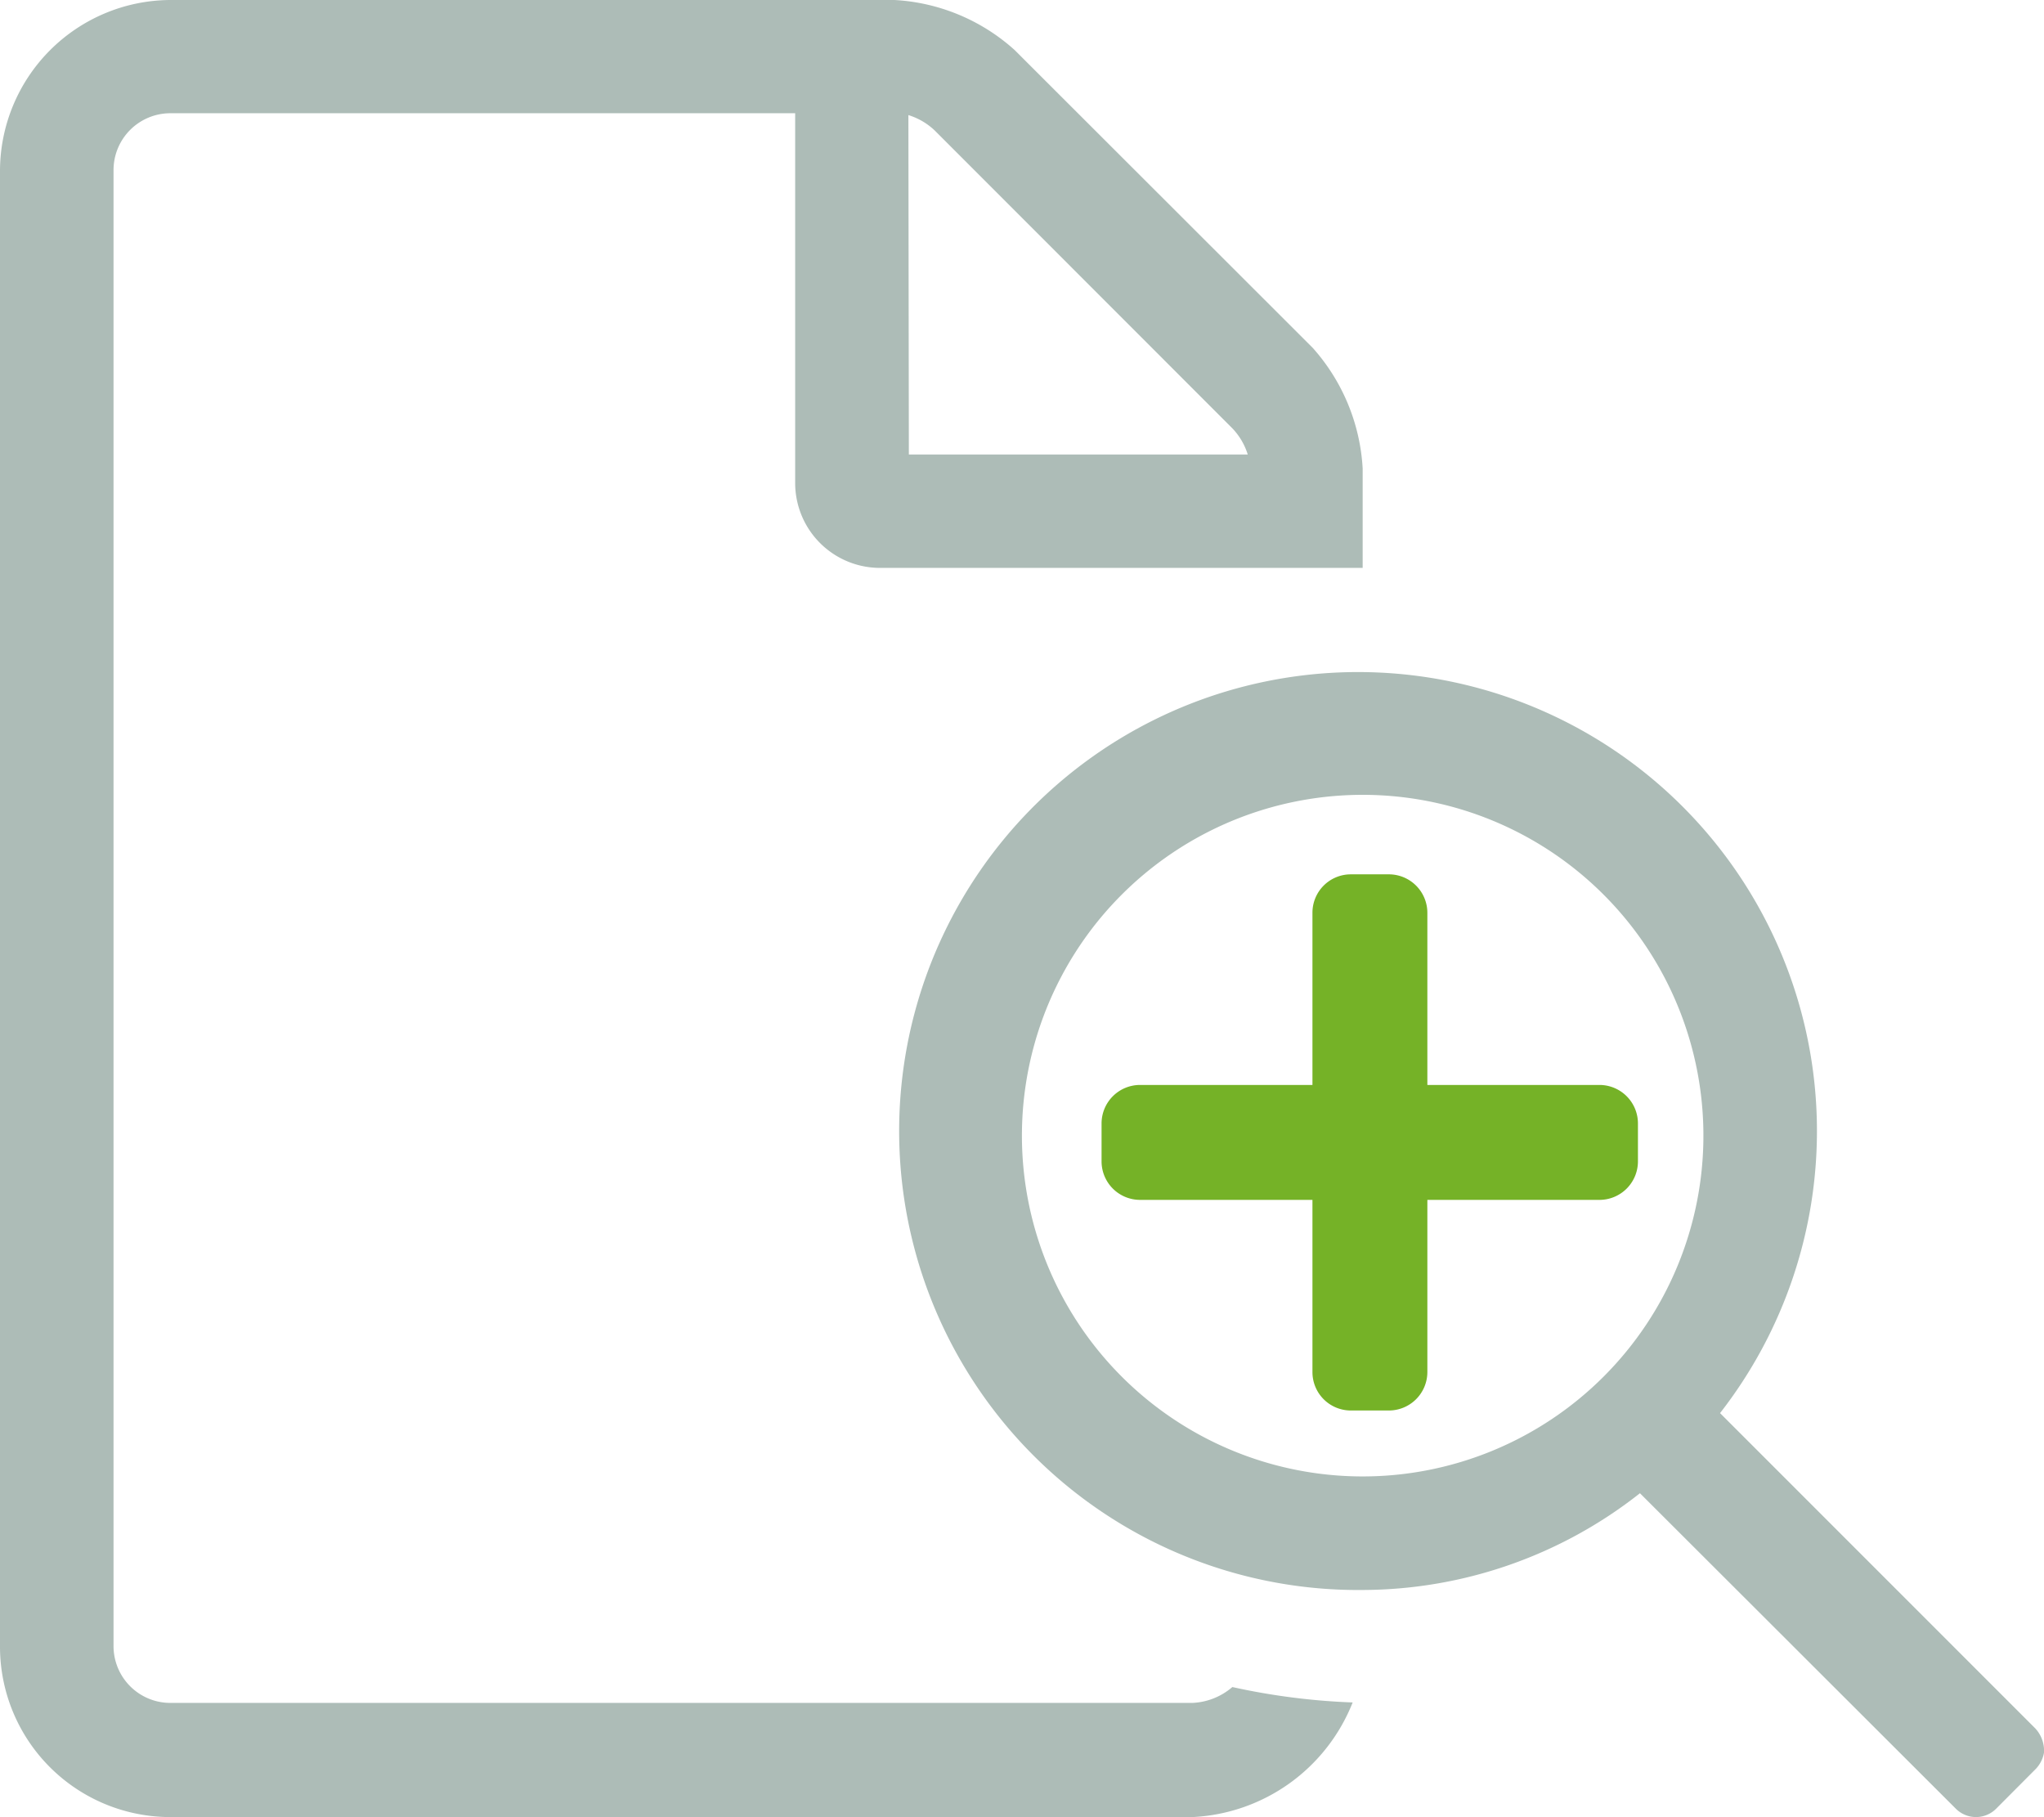 <?xml version="1.0" encoding="UTF-8"?> <svg xmlns="http://www.w3.org/2000/svg" height="117.94" viewBox="0 0 132.69 117.94" width="132.69"><path d="m80 109.5a43.59 43.59 0 0 0 7.81 1 11.79 11.79 0 0 1 -10.4 7.44h-66.35a11.06 11.06 0 0 1 -11.06-11.06v-95.8a11.11 11.11 0 0 1 11.06-11.08h47a12.68 12.68 0 0 1 7.81 3.25l19.34 19.32a12.82 12.82 0 0 1 3.25 7.84v6.45h-31.33a5.51 5.51 0 0 1 -5.51-5.51v-24h-40.56a3.69 3.69 0 0 0 -3.69 3.69v95.8a3.69 3.69 0 0 0 3.69 3.69h66.34a4.25 4.25 0 0 0 2.6-1.03zm-21-80h22a4.31 4.31 0 0 0 -1-1.7l-19.32-19.33a4.33 4.33 0 0 0 -1.71-1zm73.72 84a2.06 2.06 0 0 1 -.54 1.29l-2.6 2.61a1.85 1.85 0 0 1 -2.61 0l-20.51-20.48a29.18 29.18 0 0 1 -18 6.28 29.79 29.79 0 1 1 23.2-11.48l20.47 20.47a2.14 2.14 0 0 1 .56 1.31zm-22.14-39.79a22.12 22.12 0 1 0 -22.11 22.12 22.12 22.12 0 0 0 22.11-22.12z" fill="#adbcb7"></path><path d="m106.33 72.91v2.48a2.5 2.5 0 0 1 -2.49 2.49h-11.18v11.18a2.5 2.5 0 0 1 -2.49 2.49h-2.48a2.49 2.49 0 0 1 -2.49-2.49v-11.18h-11.2a2.5 2.5 0 0 1 -2.49-2.49v-2.48a2.5 2.5 0 0 1 2.49-2.49h11.2v-11.18a2.49 2.49 0 0 1 2.49-2.49h2.48a2.5 2.5 0 0 1 2.49 2.49v11.18h11.18a2.5 2.5 0 0 1 2.49 2.49z" fill="#75b227"></path></svg> 
